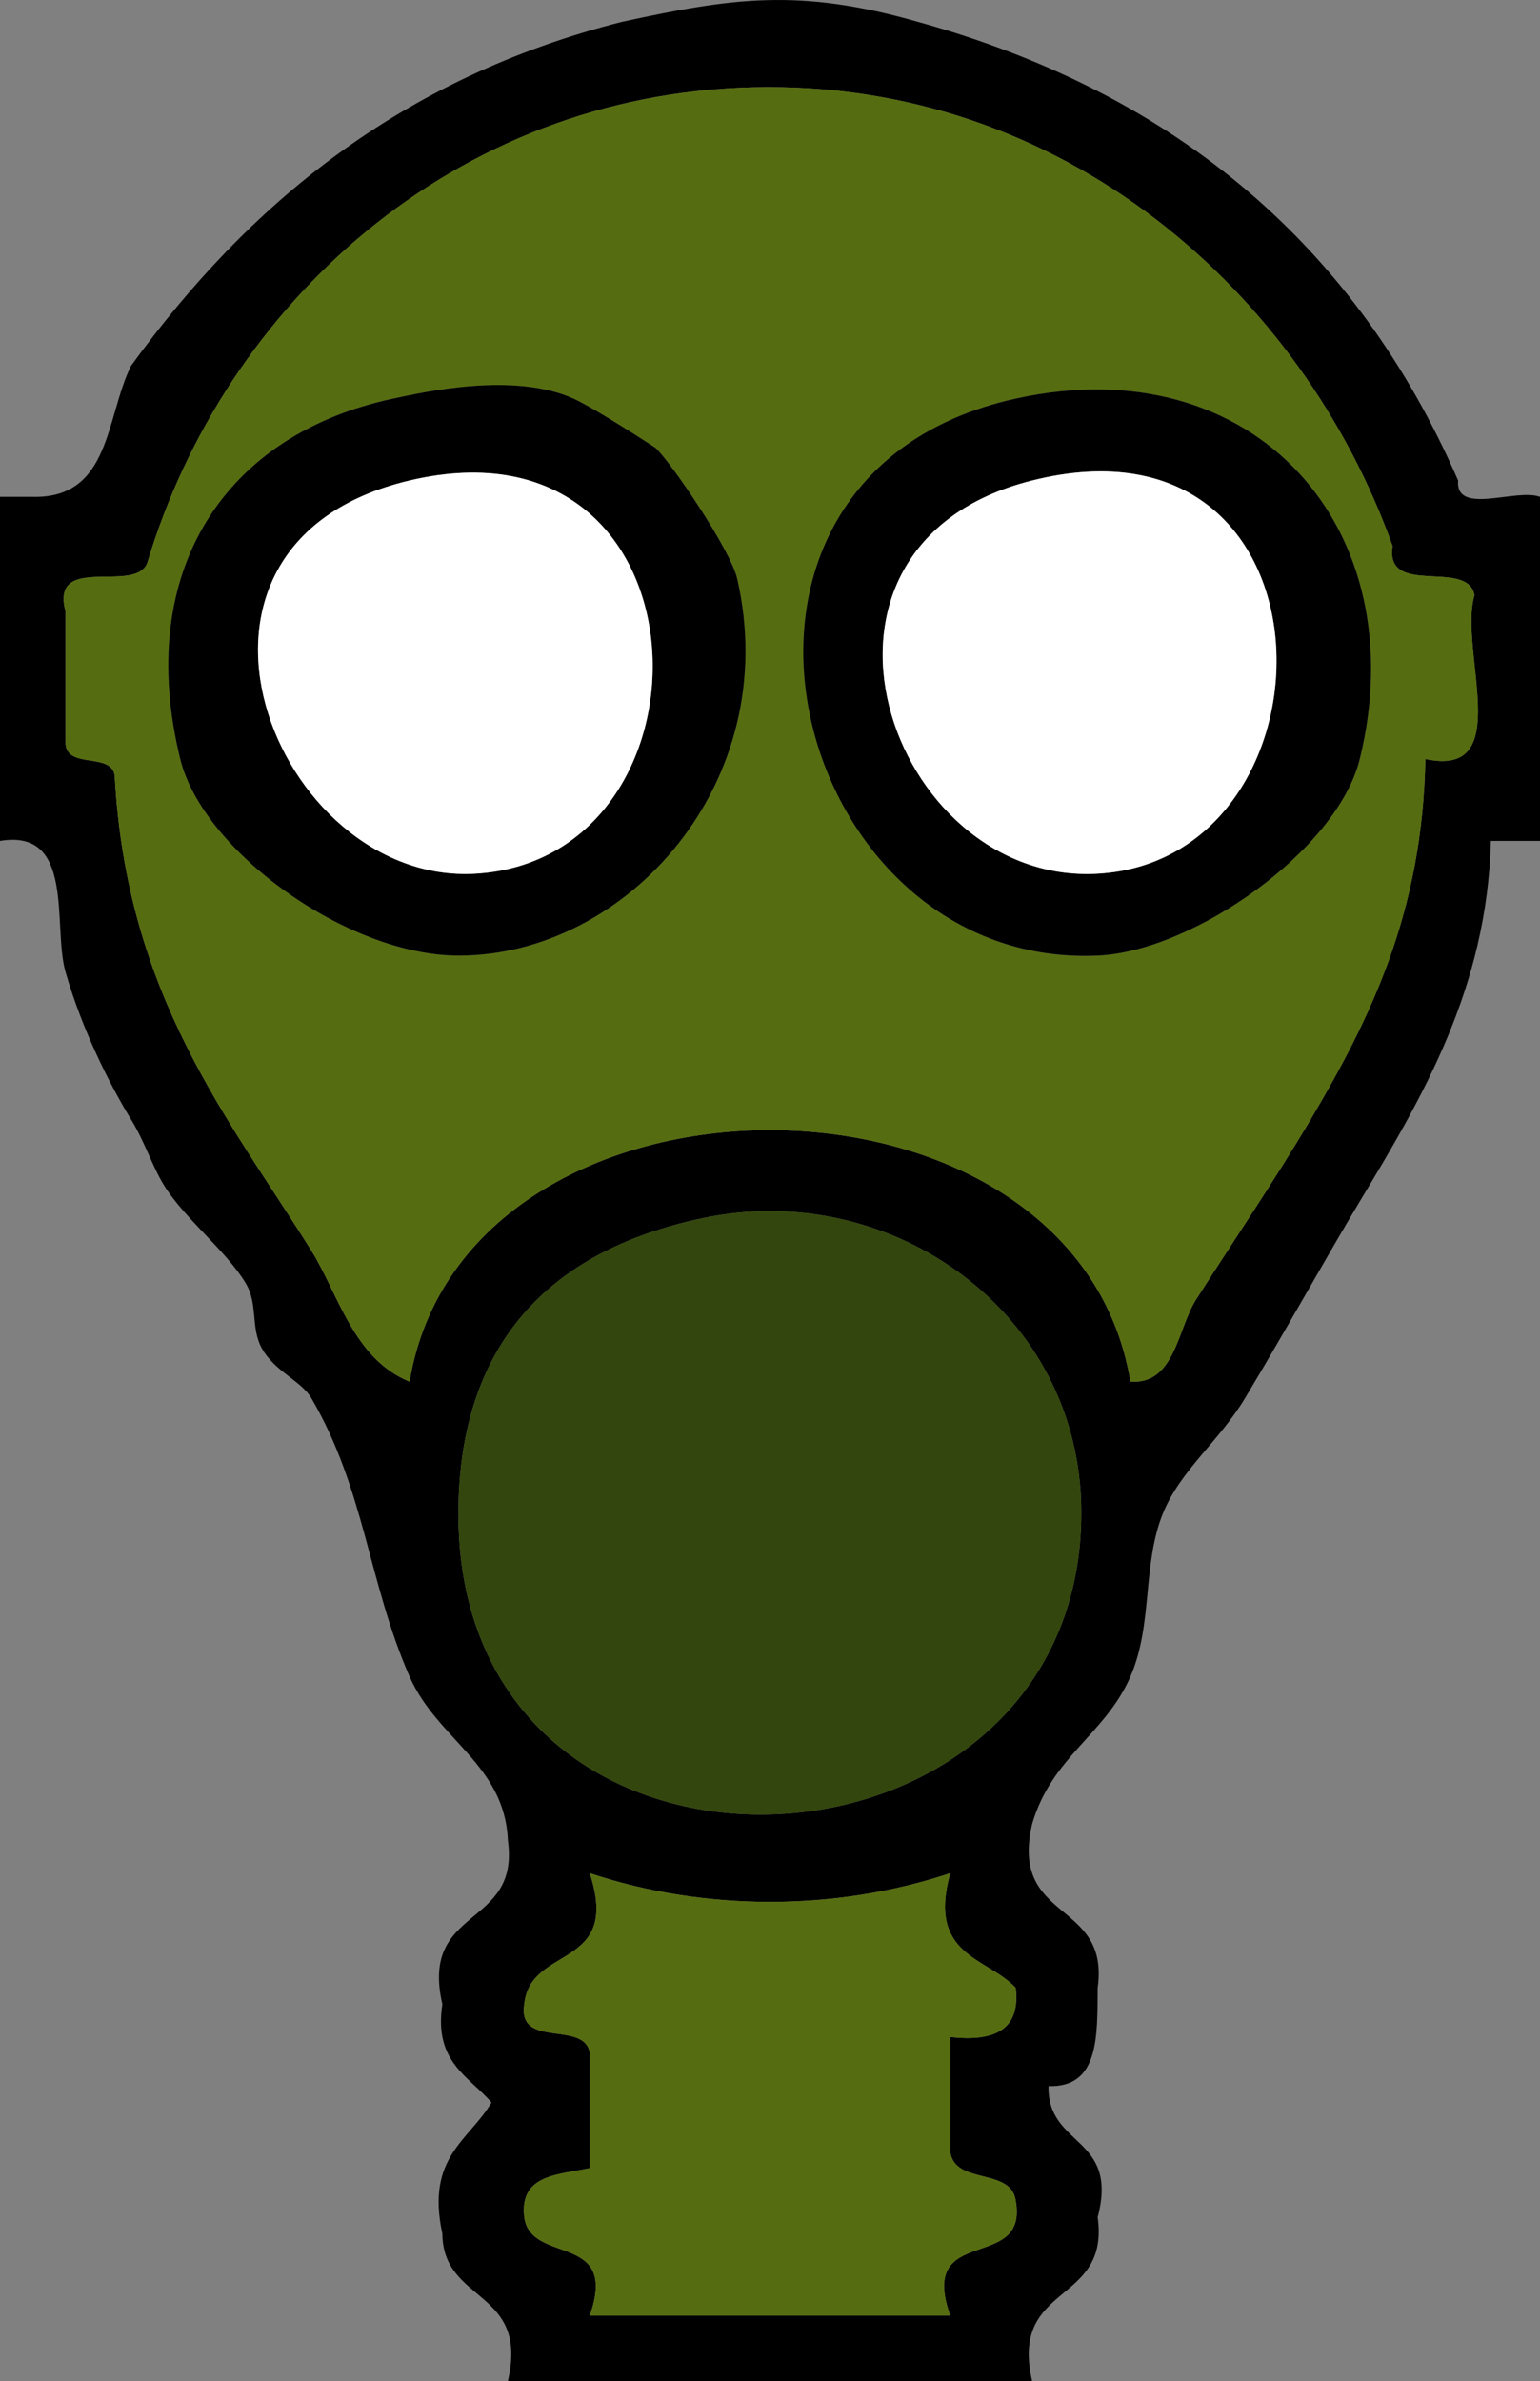 <?xml version="1.0" encoding="UTF-8" standalone="no"?>
<!-- Generator: Adobe Illustrator 12.0.1, SVG Export Plug-In . SVG Version: 6.00 Build 51448)  -->
<svg
    xmlns:rdf="http://www.w3.org/1999/02/22-rdf-syntax-ns#"
    xmlns="http://www.w3.org/2000/svg"
    xmlns:cc="http://web.resource.org/cc/"
    xmlns:xlink="http://www.w3.org/1999/xlink"
    xmlns:dc="http://purl.org/dc/elements/1.1/"
    xmlns:svg="http://www.w3.org/2000/svg"
    xmlns:inkscape="http://www.inkscape.org/namespaces/inkscape"
    xmlns:sodipodi="http://sodipodi.sourceforge.net/DTD/sodipodi-0.dtd"
    xmlns:ns1="http://sozi.baierouge.fr"
    id="Layer_1"
    xml:space="preserve"
    overflow="visible"
    viewBox="0 0 94 145.327"
    version="1.1"
    enable-background="new 0 0 94 145.327"
  >
<rect x="0" y="0" width="94" height="145.327" fill="#808080" stroke="none"/>
<g
      clip-rule="evenodd"
      fill-rule="evenodd"
    >
	<path
        d="m38 1.327c6.663-1.446 10.776-2.064 18 0 15.93 4.403 26.828 13.838 33 28-0.169 2.168 3.547 0.453 5 1v21h-3c-0.229 8.989-4.176 15.646-8 22-2.036 3.383-4.458 7.768-7 12-1.587 2.643-3.924 4.388-5 7-1.293 3.139-0.607 6.792-2 10-1.538 3.541-4.803 4.887-6 9-1.394 6.061 4.753 4.581 4 10-0.02 2.98 0.093 6.093-3 6-0.079 3.745 4.311 3.022 3 8 0.753 5.419-5.394 3.939-4 10h-32c1.312-5.646-3.965-4.702-4-9-1.021-4.687 1.646-5.688 3-8-1.382-1.617-3.538-2.462-3-6-1.394-6.061 4.752-4.581 4-10-0.194-4.646-4.312-6.149-6-10-2.523-5.758-2.727-11.401-6-17-0.609-1.042-2.218-1.617-3-3-0.729-1.289-0.224-2.702-1-4-1.195-1.998-3.752-3.96-5-6-0.714-1.167-1.167-2.641-2-4-1.23-2.005-2.958-5.368-4-9-0.806-2.806 0.619-8.774-4-8v-21h2c4.771 0.104 4.451-4.882 6-8 7.151-9.852 16.435-17.568 30-21.003zm47 32c-5.533-15.468-20.07-28.439-39-28-18.327 0.426-32.292 13.297-37 29-0.684 1.983-5.958-0.624-5 3v8c0.015 1.651 2.774 0.56 3 2 0.719 13.477 6.999 20.985 12 29 1.67 2.677 2.578 6.61 6 8 3.388-20.464 40.612-20.464 44 0 2.715 0.193 2.882-3.246 4-5 2.497-3.915 4.804-7.287 7-11 3.61-6.103 6.837-12.622 7-22 5.542 1.209 2.01-6.657 3-10-0.416-2.251-5.483 0.15-5-3zm-57 58c-1.072 26.525 38 24.939 38 1 0-12.23-11.584-20.366-23-18-9.852 2.042-14.636 7.986-15 17zm4 31.003c-0.428 2.762 3.728 0.938 4 3v7c-1.912 0.421-4.304 0.362-4 3 0.396 2.937 5.804 0.863 4 6h22c-2.012-5.679 4.779-2.554 4-7-0.274-2.059-3.726-0.941-4-3v-7c2.615 0.282 4.302-0.365 4-3-1.777-1.89-5.408-1.925-4-7-7.006 2.334-14.994 2.334-22 0 1.927 5.92-3.646 4.35-4 8z"
    />
	<path
        fill="#566C11"
        d="m90 36.327c-0.99 3.343 2.542 11.209-3 10-0.163 9.378-3.39 15.897-7 22-2.196 3.713-4.503 7.085-7 11-1.118 1.754-1.285 5.193-4 5-3.388-20.464-40.612-20.464-44 0-3.422-1.39-4.33-5.323-6-8-5.001-8.015-11.281-15.523-12-29-0.226-1.44-2.985-0.349-3-2v-8c-0.958-3.624 4.316-1.017 5-3 4.708-15.703 18.673-28.574 37-29 18.93-0.439 33.467 12.532 39 28-0.483 3.15 4.584 0.749 5 3zm-79 10c1.384 5.636 10.225 12 17 12 10.281 0 19.833-10.606 17-23-0.408-1.783-4.116-7.213-5-8 0.008 0.007-3.674-2.406-5-3-3.665-1.64-9.104-0.402-11 0-10.284 2.181-15.814 10.536-13 22zm56 12c5.848-0.259 14.636-6.444 16-12 3.437-13.997-6.354-25.227-21-22-21.391 4.712-13.916 34.839 5 34z"
    />
	<path
        d="m24 24.327c1.896-0.402 7.335-1.64 11 0 1.326 0.594 5.008 3.007 5 3 0.884 0.787 4.592 6.217 5 8 2.833 12.394-6.719 23-17 23-6.775 0-15.616-6.364-17-12-2.814-11.464 2.716-19.819 13-22zm5 29c15.343-0.88 14.739-28.41-4-24-16.525 3.888-8.224 24.7 4 24z"
    />
	<path
        d="m62 24.327c14.646-3.227 24.437 8.003 21 22-1.364 5.556-10.152 11.741-16 12-18.916 0.839-26.391-29.288-5-34zm5 29c15.149-0.869 15.183-28.798-4-24-15.89 3.974-8.722 24.729 4 24z"
    />
	<path
        fill="#FFFFFF"
        d="m25 29.327c18.739-4.41 19.343 23.12 4 24-12.224 0.7-20.525-20.112-4-24z"
    />
	<path
        fill="#FFFFFF"
        d="m63 29.327c19.183-4.798 19.149 23.131 4 24-12.722 0.729-19.89-20.026-4-24z"
    />
	<path
        fill="#33460D"
        d="m43 74.327c11.416-2.366 23 5.77 23 18 0 23.939-39.072 25.525-38-1 0.364-9.014 5.148-14.958 15-17z"
    />
	<path
        fill="#566C11"
        d="m36 114.33c7.006 2.334 14.994 2.334 22 0-1.408 5.075 2.223 5.11 4 7 0.302 2.635-1.385 3.282-4 3v7c0.274 2.059 3.726 0.941 4 3 0.779 4.446-6.012 1.321-4 7h-22c1.804-5.137-3.604-3.063-4-6-0.304-2.638 2.088-2.579 4-3v-7c-0.272-2.062-4.428-0.238-4-3 0.354-3.65 5.927-2.08 4-8z"
    />
</g
  >
</svg
>
